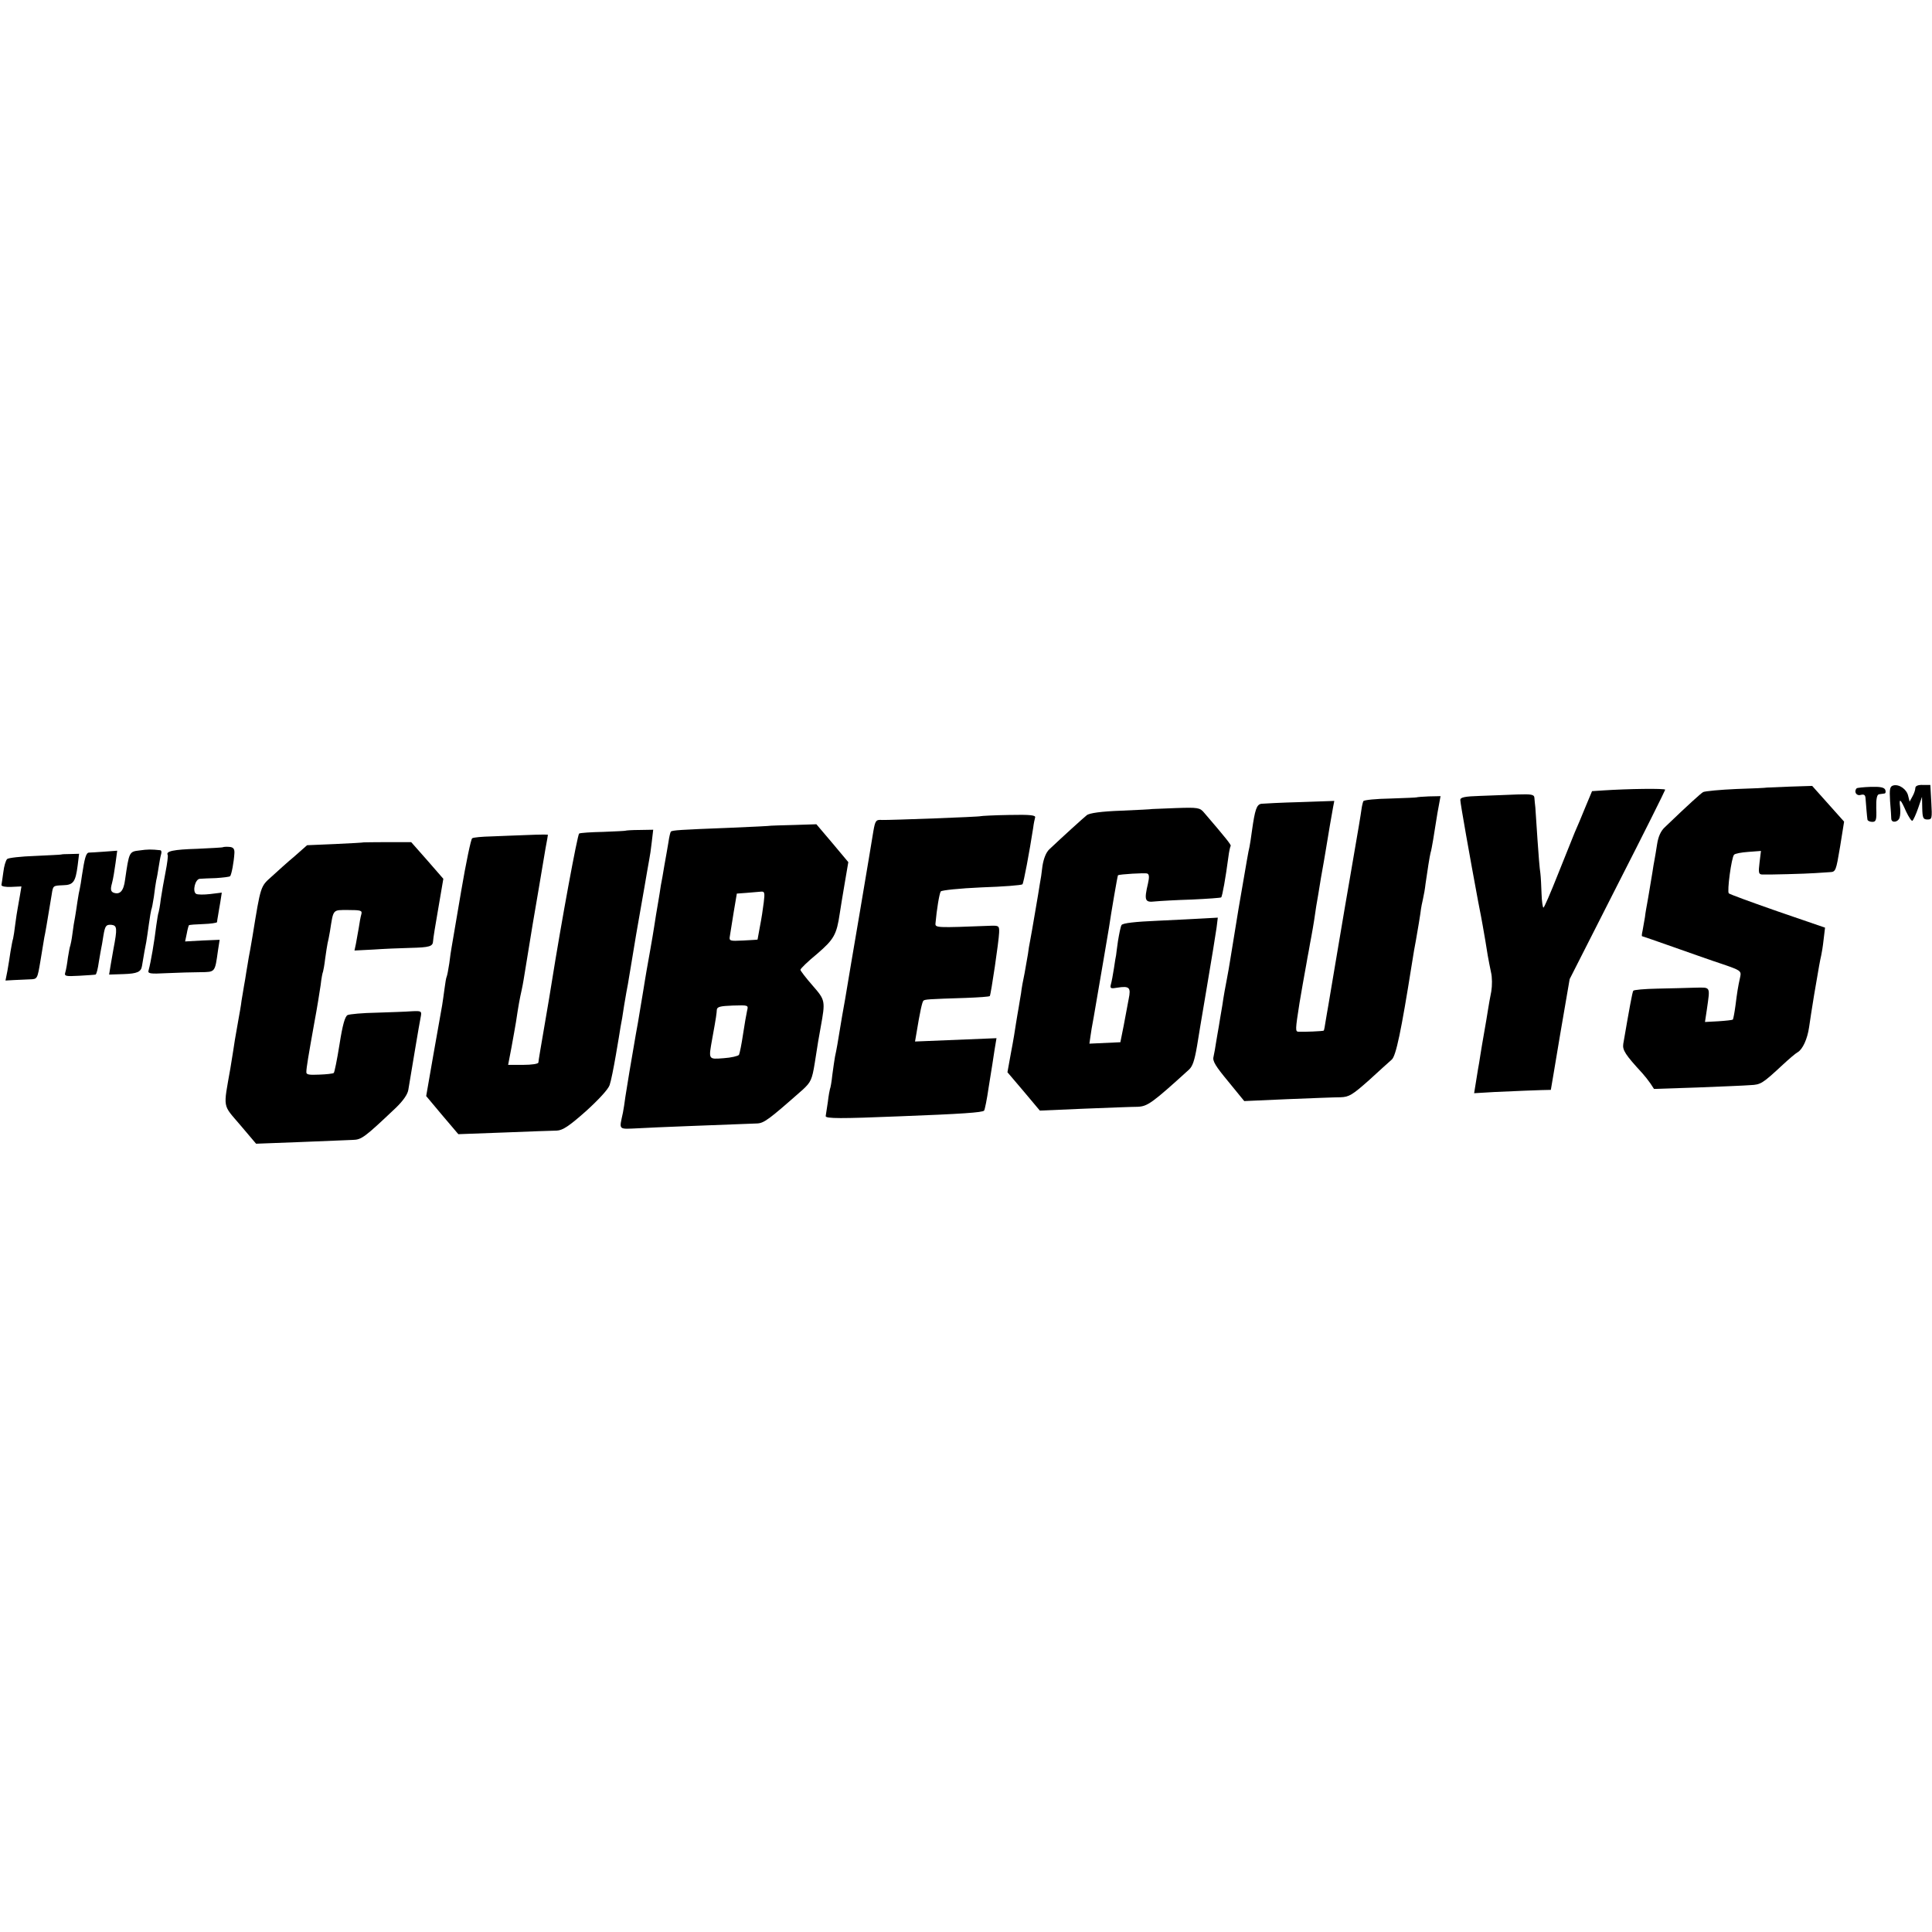 <?xml version="1.0" standalone="no"?>
<!DOCTYPE svg PUBLIC "-//W3C//DTD SVG 20010904//EN"
 "http://www.w3.org/TR/2001/REC-SVG-20010904/DTD/svg10.dtd">
<svg version="1.0" xmlns="http://www.w3.org/2000/svg"
 width="811pt" height="811pt" viewBox="0 0 811 811"
 preserveAspectRatio="xMidYMid meet">
<g transform="translate(0,811) scale(0.1,-0.1)"
fill="#000000" stroke="none">
<path d="M7948 4813 c-15 -4 -17 -14 -14 -66 3 -34 5 -68 5 -74 1 -19 29 -15
35 5 3 9 4 29 2 45 -5 39 2 34 25 -19 12 -25 24 -43 27 -39 4 3 15 27 24 53
l16 47 1 -47 c1 -42 4 -48 22 -48 19 0 20 4 16 73 l-4 72 -31 0 c-20 1 -32 -4
-32 -13 0 -7 -5 -23 -12 -35 l-12 -22 -6 24 c-6 28 -38 50 -62 44z"/>
<path d="M7417 4804 c-1 -1 -59 -4 -128 -6 -69 -3 -132 -9 -140 -13 -12 -8
-59 -50 -159 -146 -19 -17 -29 -41 -34 -73 -4 -26 -9 -56 -11 -66 -2 -9 -6
-34 -9 -54 -3 -20 -9 -52 -12 -72 -3 -20 -8 -46 -10 -58 -2 -11 -7 -37 -9 -56
-3 -19 -8 -45 -10 -57 -3 -13 -4 -23 -2 -23 2 0 62 -21 133 -46 71 -25 164
-58 207 -72 73 -25 77 -28 72 -52 -10 -45 -13 -66 -20 -121 -4 -30 -9 -56 -11
-59 -3 -2 -30 -5 -61 -7 l-56 -3 8 53 c14 99 17 92 -50 91 -33 -1 -104 -3
-158 -4 -53 -1 -99 -5 -101 -9 -4 -6 -16 -72 -42 -223 -4 -26 9 -46 80 -123
10 -11 25 -30 34 -43 l15 -23 181 6 c100 4 200 8 224 10 43 2 50 6 135 85 27
25 55 49 63 53 21 12 41 56 48 105 3 24 13 84 21 135 9 51 18 106 21 122 3 17
7 37 9 45 2 8 7 38 10 66 l6 50 -198 68 c-109 38 -202 72 -206 76 -8 7 11 150
22 162 4 5 31 10 60 12 l53 4 -6 -49 c-5 -42 -4 -49 11 -50 26 -1 182 3 223 6
19 1 47 3 61 4 25 1 26 5 43 106 l17 106 -67 75 -67 75 -94 -3 c-52 -2 -95 -4
-96 -4z"/>
<path d="M7794 4801 c-13 -13 -2 -33 16 -28 15 4 20 0 21 -14 2 -26 6 -77 8
-89 0 -5 10 -10 20 -10 16 0 19 7 17 57 -1 40 3 58 12 59 6 1 16 2 22 3 5 0 7
7 4 15 -4 11 -21 14 -61 13 -30 -1 -57 -4 -59 -6z"/>
<path d="M6729 4792 l-46 -3 -28 -67 c-15 -37 -35 -85 -45 -107 -9 -22 -41
-102 -71 -177 -30 -76 -57 -138 -60 -138 -3 0 -7 26 -8 58 -1 31 -3 71 -5 87
-3 17 -8 80 -12 140 -4 61 -8 121 -9 135 -2 14 -3 32 -4 41 -1 14 -12 16 -73
14 -40 -2 -110 -4 -155 -6 -65 -2 -83 -6 -83 -17 0 -14 40 -239 75 -427 9 -44
17 -89 19 -100 7 -40 16 -91 21 -125 3 -19 10 -52 14 -72 5 -20 5 -56 1 -80
-5 -24 -11 -59 -14 -78 -3 -19 -10 -62 -16 -95 -6 -33 -13 -76 -16 -95 -3 -19
-7 -46 -10 -60 -2 -14 -7 -42 -10 -62 l-6 -37 85 5 c61 3 206 9 237 9 0 0 18
105 39 232 l40 233 200 394 c111 217 201 398 201 401 0 6 -155 4 -261 -3z"/>
<path d="M5947 4763 c-1 -1 -51 -3 -110 -5 -60 -1 -111 -6 -114 -11 -2 -4 -6
-20 -8 -35 -4 -28 -8 -54 -50 -297 -14 -82 -28 -161 -30 -175 -7 -43 -55 -324
-59 -350 -3 -14 -7 -43 -11 -64 -3 -22 -7 -41 -8 -42 -2 -3 -85 -6 -106 -5
-14 1 -14 6 4 121 6 34 21 124 29 165 2 11 6 36 10 55 3 19 8 44 10 55 10 54
16 94 21 130 4 22 13 76 20 120 8 44 17 96 20 115 10 63 26 155 31 182 l5 26
-143 -5 c-79 -2 -152 -6 -163 -7 -20 -3 -27 -23 -40 -116 -3 -25 -8 -54 -10
-65 -6 -25 -8 -40 -46 -260 -16 -99 -32 -196 -35 -215 -3 -19 -9 -55 -14 -80
-5 -25 -14 -74 -19 -110 -6 -36 -13 -76 -15 -90 -3 -14 -7 -43 -11 -64 -3 -21
-8 -49 -11 -62 -5 -18 9 -40 62 -104 l67 -82 181 8 c100 4 200 8 223 8 36 1
50 10 119 71 42 39 85 77 96 87 18 15 40 121 84 398 7 45 13 80 18 105 5 27
20 117 21 130 1 6 4 24 8 40 4 17 9 46 11 65 8 56 17 114 21 130 3 8 7 33 11
55 3 22 12 72 18 112 l13 71 -49 -1 c-27 -1 -50 -3 -51 -4z"/>
<path d="M4837 4714 c-1 -1 -60 -4 -130 -7 -84 -3 -134 -10 -145 -19 -15 -12
-102 -91 -157 -143 -14 -13 -24 -39 -29 -70 -3 -28 -8 -61 -11 -75 -2 -14 -11
-68 -20 -120 -9 -52 -18 -106 -21 -120 -3 -14 -7 -38 -9 -55 -3 -16 -9 -52
-14 -80 -6 -27 -13 -66 -15 -85 -3 -19 -8 -46 -10 -60 -3 -14 -7 -43 -11 -65
-3 -22 -12 -77 -21 -123 l-15 -83 68 -80 68 -81 185 8 c102 4 204 8 226 8 41
2 60 15 215 156 15 14 23 36 34 100 2 14 20 122 40 240 20 118 39 234 42 257
l5 41 -54 -3 c-29 -2 -118 -6 -198 -10 -95 -4 -147 -10 -152 -18 -4 -6 -10
-37 -15 -67 -4 -30 -8 -57 -8 -60 -1 -3 -5 -27 -9 -55 -4 -27 -10 -58 -13 -68
-4 -16 0 -18 27 -13 51 8 58 1 48 -47 -4 -23 -14 -73 -21 -112 l-14 -70 -65
-3 -65 -3 4 28 c2 15 8 53 14 83 28 161 58 340 64 375 9 62 36 220 38 221 6 4
114 11 123 7 8 -3 9 -15 3 -41 -17 -72 -13 -81 29 -76 20 2 90 6 156 8 65 3
120 7 122 9 5 4 19 84 30 167 3 25 8 47 10 49 3 4 -20 33 -111 139 -18 22 -26
23 -118 20 -54 -2 -99 -4 -100 -4z"/>
<path d="M4117 4684 c-3 -3 -385 -17 -414 -16 -26 2 -29 -2 -37 -48 -3 -19
-28 -170 -56 -335 -28 -165 -53 -311 -55 -325 -2 -14 -11 -65 -20 -115 -8 -49
-17 -103 -20 -120 -3 -16 -7 -39 -10 -51 -2 -11 -7 -45 -11 -75 -3 -30 -8 -57
-10 -60 -1 -3 -6 -28 -9 -55 -4 -27 -8 -53 -9 -59 -1 -11 65 -11 309 -1 262
10 349 16 356 24 3 4 12 48 19 97 8 50 15 95 16 100 1 6 5 32 9 59 l8 48 -171
-7 -171 -7 5 29 c16 98 25 137 30 142 5 6 20 7 177 12 54 2 100 5 102 8 5 9
38 231 39 266 1 28 -1 30 -34 29 -233 -9 -235 -9 -233 11 5 57 16 124 22 133
3 5 80 13 171 17 91 3 168 9 172 13 5 6 29 134 45 237 2 17 6 36 8 43 4 10
-19 13 -110 11 -63 -1 -116 -4 -118 -5z"/>
<path d="M3237 4644 c-1 -1 -81 -5 -177 -9 -206 -8 -238 -10 -244 -16 -2 -2
-7 -22 -10 -44 -4 -22 -11 -66 -17 -97 -5 -32 -12 -70 -15 -85 -2 -16 -7 -44
-10 -63 -9 -52 -12 -71 -18 -110 -3 -19 -10 -62 -16 -95 -6 -33 -13 -73 -16
-90 -3 -16 -9 -55 -14 -85 -5 -30 -12 -71 -15 -90 -3 -19 -10 -61 -16 -92 -21
-121 -36 -211 -44 -263 -3 -22 -7 -51 -10 -65 -16 -76 -23 -70 68 -66 66 4
312 13 494 20 30 1 49 15 194 143 32 30 38 41 49 110 13 84 17 108 25 151 20
111 20 113 -34 175 -28 32 -51 62 -51 66 0 5 31 35 70 67 71 61 82 81 95 169
3 22 13 80 21 128 l15 88 -67 80 -67 79 -94 -3 c-52 -1 -95 -3 -96 -3z m-31
-322 c-3 -26 -10 -71 -16 -101 -5 -29 -10 -54 -10 -55 0 -1 -27 -2 -60 -4 -58
-3 -60 -2 -56 20 2 13 9 58 16 100 l13 77 41 3 c22 2 49 4 59 5 17 2 18 -4 13
-45z m-70 -455 c-3 -14 -11 -58 -17 -99 -6 -41 -14 -80 -17 -86 -4 -5 -33 -12
-64 -14 -66 -5 -64 -7 -48 83 17 93 18 104 19 120 1 13 15 16 67 18 66 2 66 2
60 -22z"/>
<path d="M2626 4623 c-1 -1 -43 -3 -94 -5 -50 -1 -96 -4 -101 -7 -7 -5 -74
-367 -116 -631 -2 -14 -15 -92 -29 -173 -14 -81 -26 -152 -26 -157 0 -6 -29
-10 -63 -10 l-64 0 14 73 c7 39 16 88 19 107 10 67 15 95 24 135 5 22 11 60
15 85 4 25 18 110 31 190 26 154 30 174 39 230 3 19 10 59 15 89 6 30 10 56
10 57 0 1 -37 1 -82 -1 -46 -2 -115 -4 -155 -6 -39 -1 -76 -4 -81 -8 -5 -3
-26 -103 -46 -221 -20 -118 -38 -224 -40 -235 -2 -11 -7 -42 -10 -69 -4 -27
-9 -52 -11 -56 -2 -3 -6 -26 -9 -50 -3 -25 -8 -56 -10 -70 -2 -14 -19 -105
-36 -203 l-31 -178 67 -80 68 -80 190 7 c105 4 205 8 223 8 25 1 52 19 122 81
52 47 94 92 100 110 6 17 17 73 26 125 9 52 18 106 20 120 3 14 10 54 15 90 6
36 13 76 16 90 2 14 7 41 10 60 3 19 14 85 24 145 11 61 26 151 35 200 8 50
18 102 20 115 3 14 8 48 11 76 l6 51 -57 -1 c-31 0 -58 -2 -59 -3z"/>
<path d="M1527 4574 c-1 -1 -55 -4 -120 -7 l-118 -5 -52 -46 c-29 -24 -72 -63
-96 -85 -48 -43 -46 -36 -81 -251 -6 -36 -13 -76 -16 -90 -2 -14 -7 -41 -10
-60 -3 -19 -7 -46 -10 -60 -2 -14 -7 -41 -10 -60 -2 -19 -9 -57 -14 -85 -5
-27 -11 -63 -14 -80 -2 -16 -11 -70 -19 -120 -30 -171 -34 -149 41 -237 l67
-79 185 7 c102 4 201 8 221 9 37 1 49 10 181 135 30 29 49 56 52 75 13 78 47
283 52 306 5 25 3 26 -38 24 -24 -2 -90 -4 -148 -6 -58 -1 -112 -6 -121 -10
-11 -6 -21 -41 -34 -124 -10 -63 -21 -117 -24 -119 -4 -3 -31 -6 -61 -7 -43
-2 -55 0 -54 11 0 17 8 65 34 210 11 58 22 128 26 155 3 28 8 53 10 56 1 3 6
28 9 55 4 27 8 56 10 64 2 8 7 31 10 50 15 95 10 90 76 90 53 0 60 -2 56 -17
-3 -10 -8 -36 -11 -58 -4 -22 -9 -52 -12 -67 l-6 -28 79 4 c43 3 112 6 155 7
82 2 95 6 96 29 0 8 10 70 22 138 l21 123 -67 77 -68 77 -99 0 c-54 0 -99 -1
-100 -1z"/>
<path d="M937 4554 c-1 -2 -50 -4 -108 -7 -101 -3 -134 -10 -125 -26 2 -3 -2
-36 -9 -71 -7 -36 -16 -87 -20 -114 -3 -27 -8 -52 -9 -55 -2 -3 -6 -28 -10
-56 -8 -67 -23 -155 -32 -187 -5 -15 3 -17 78 -13 46 2 108 4 139 4 63 1 61
-2 74 91 l7 45 -73 -3 -72 -4 7 33 c3 18 8 34 9 35 2 2 29 4 60 5 31 1 57 5
58 8 0 3 2 15 4 26 2 11 6 38 10 59 l6 39 -49 -6 c-26 -3 -53 -3 -59 1 -16 10
-4 62 16 63 9 1 40 2 68 3 29 2 56 5 59 8 6 7 16 60 18 97 1 18 -5 25 -22 26
-12 1 -23 0 -25 -1z"/>
<path d="M585 4540 c-43 -5 -43 -6 -60 -123 -6 -48 -22 -64 -49 -54 -11 5 -13
14 -6 39 5 18 11 56 15 85 l7 52 -54 -4 c-29 -2 -58 -4 -65 -4 -12 -1 -18 -24
-29 -96 -3 -22 -7 -47 -9 -55 -2 -8 -7 -33 -10 -55 -3 -23 -8 -52 -10 -65 -3
-14 -8 -45 -11 -70 -3 -25 -8 -47 -9 -50 -2 -3 -6 -26 -10 -50 -3 -25 -8 -53
-11 -62 -5 -16 2 -17 58 -14 35 2 66 4 69 5 4 1 10 25 14 54 5 28 9 54 10 57
1 3 5 26 9 52 7 42 11 47 33 46 25 -3 26 -14 9 -103 -2 -11 -7 -39 -11 -63
l-7 -43 61 2 c57 2 73 9 77 34 7 42 14 83 18 101 2 12 7 45 11 75 4 30 9 57
10 60 2 3 7 28 11 55 3 27 8 58 10 69 3 11 7 36 10 55 3 19 7 43 10 53 3 9 2
17 -3 18 -38 4 -53 4 -88 -1z"/>
<path d="M257 4523 c-1 -1 -51 -3 -110 -6 -59 -2 -112 -8 -117 -13 -6 -6 -13
-30 -16 -55 -3 -24 -7 -48 -8 -54 0 -6 18 -9 41 -8 l43 2 -6 -36 c-3 -19 -8
-45 -10 -57 -2 -11 -7 -41 -10 -66 -3 -25 -7 -52 -9 -60 -3 -8 -7 -33 -11 -55
-3 -22 -9 -58 -13 -81 l-8 -40 36 2 c20 1 50 2 67 3 31 1 31 1 44 79 7 42 14
86 16 97 4 18 9 46 31 180 6 38 5 37 48 39 43 1 52 14 61 83 l6 49 -37 -1
c-20 0 -37 -1 -38 -2z"/>
</g>
</svg>
